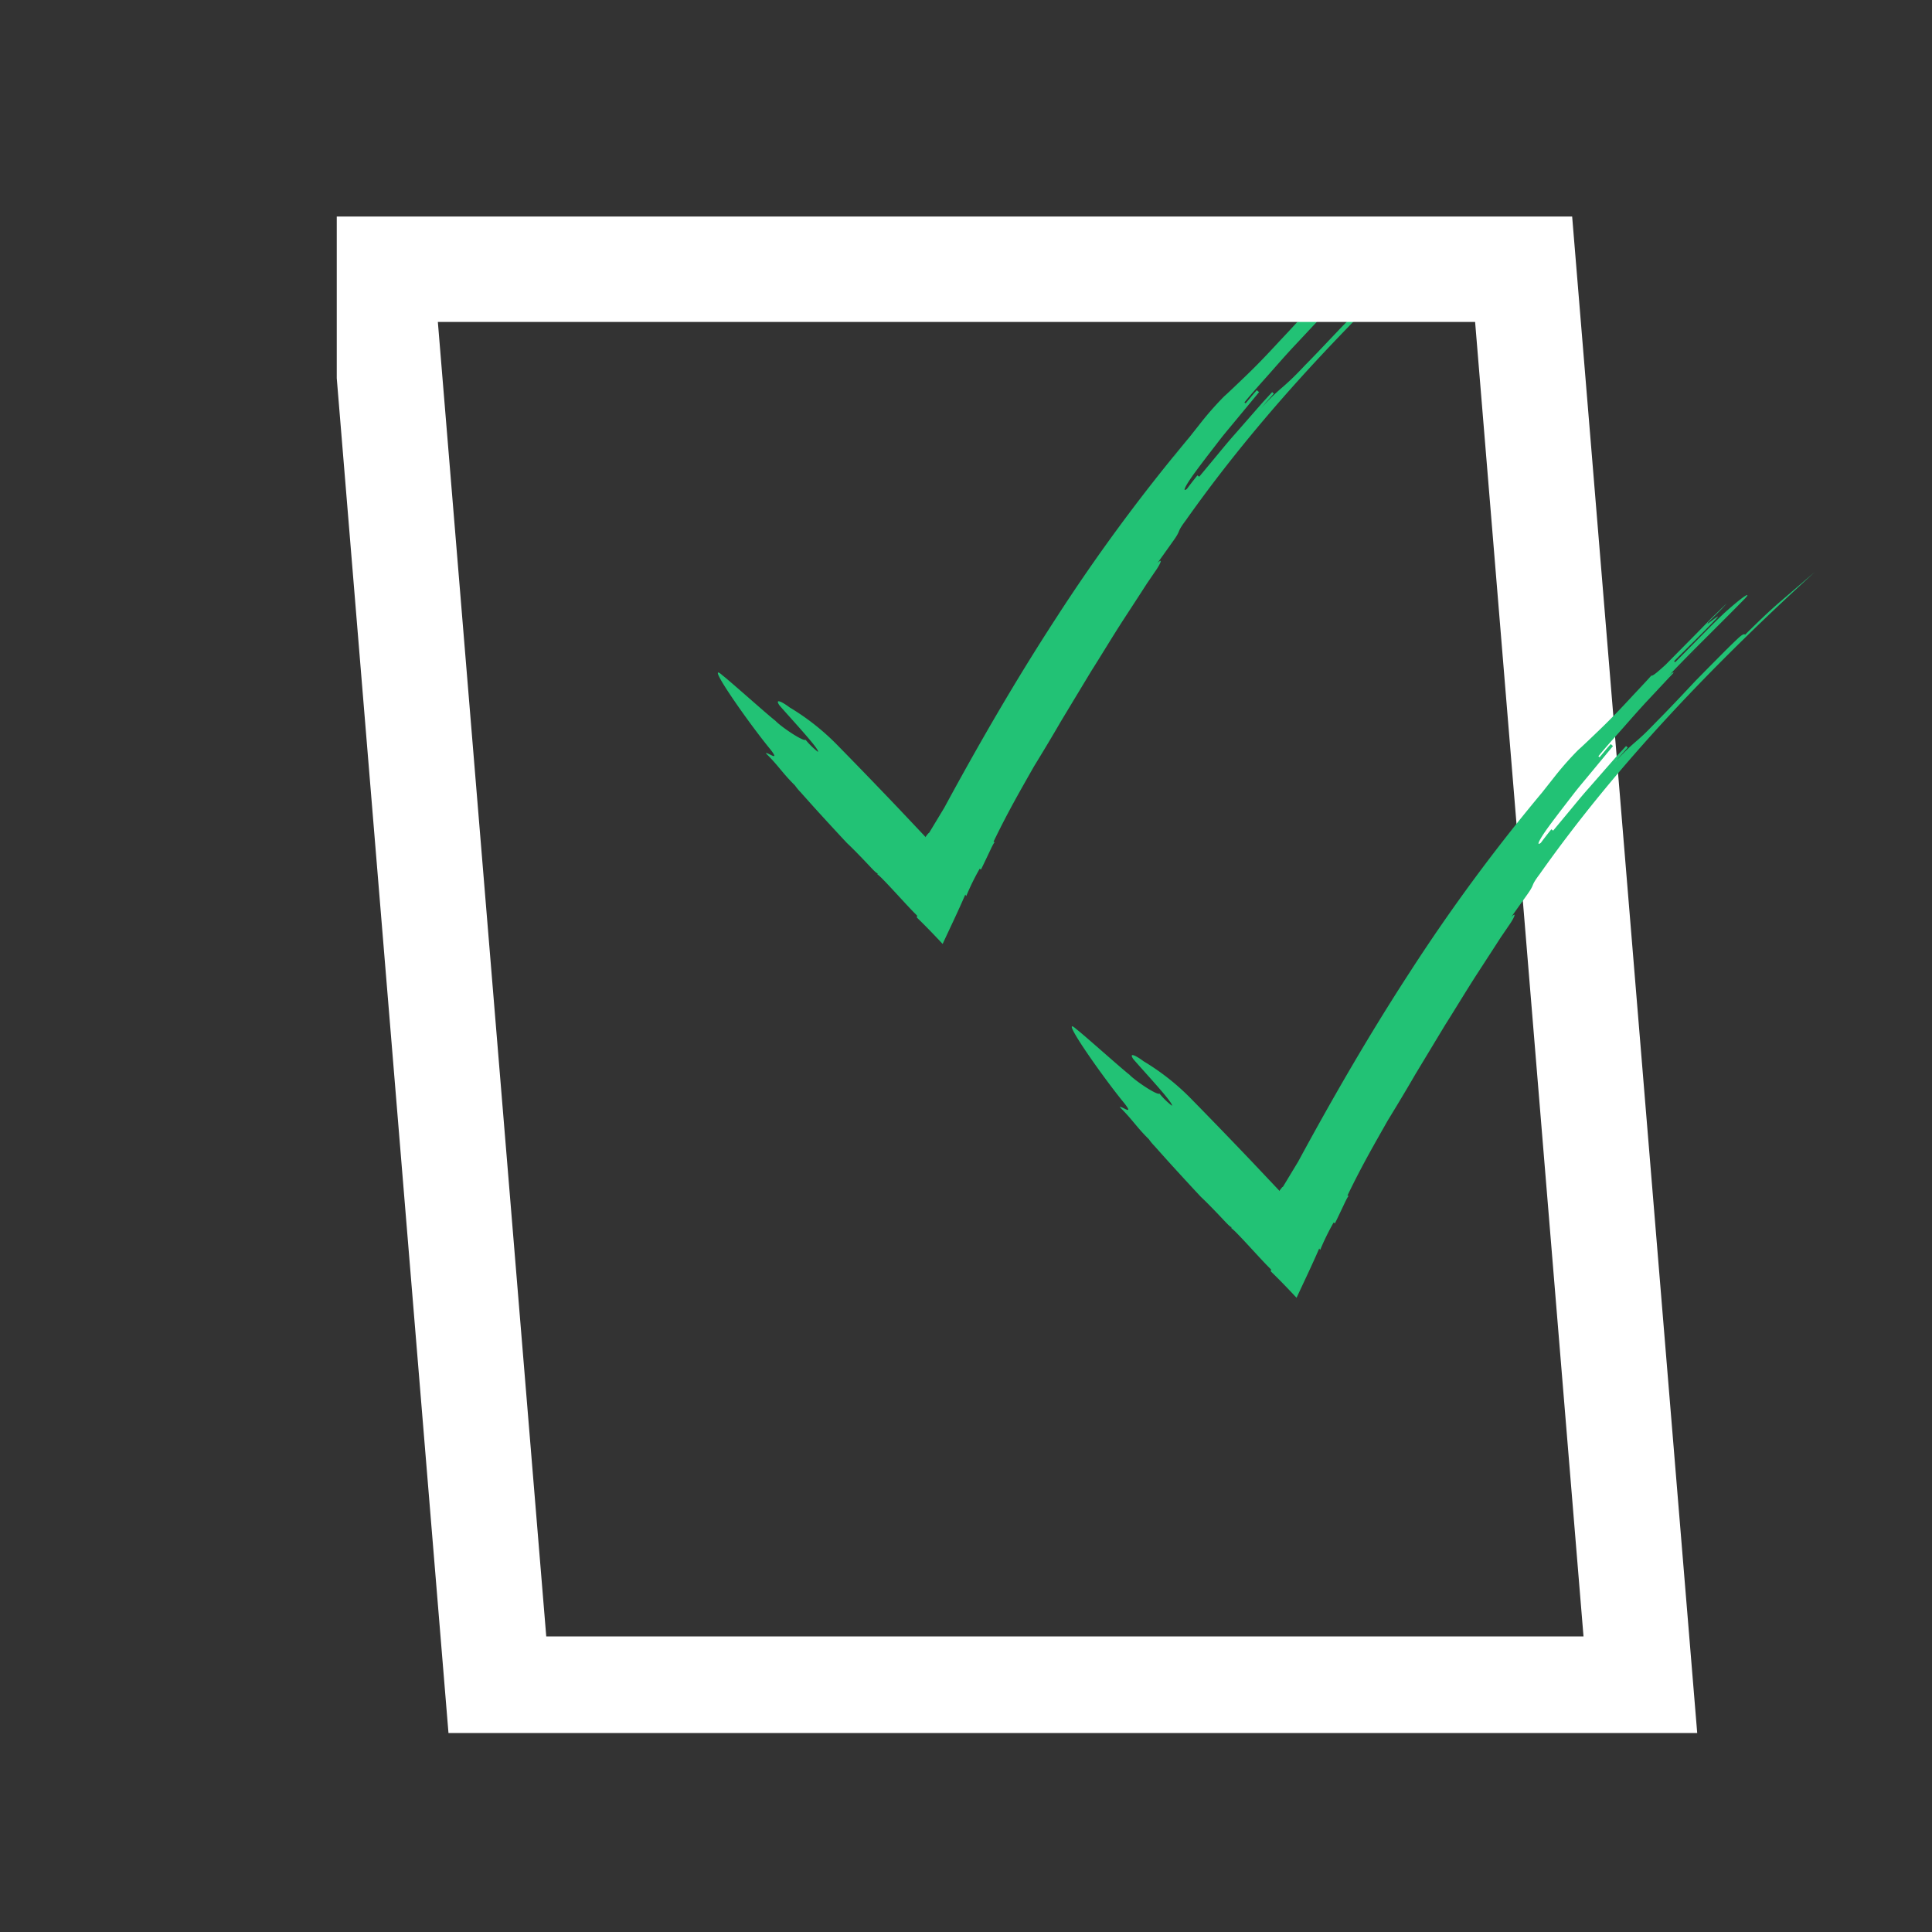 <svg xmlns="http://www.w3.org/2000/svg" xmlns:xlink="http://www.w3.org/1999/xlink" width="165" height="165" viewBox="0 0 165 165">
  <rect x="0" y="0" width="165" height="165" fill="#333333" stroke="none"/>
  <defs>
    <clipPath id="clip-path">
      <rect id="Rectangle_1965" data-name="Rectangle 1965" width="126.24" height="131.011" fill="none"/>
    </clipPath>
  </defs>
  <g id="Group_2366" data-name="Group 2366" transform="translate(-208 -5023)">
    <g id="Rectangle_1966" data-name="Rectangle 1966" transform="translate(208 5023)" fill="#fff" stroke="#707070" stroke-width="1" opacity="0">
      <rect width="165" height="165" stroke="none"/>
      <rect x="0.5" y="0.5" width="164" height="164" fill="none"/>
    </g>
    <g id="Group_2365" data-name="Group 2365" transform="translate(236.76 5039.995)">
      <g id="Group_2364" data-name="Group 2364" clip-path="url(#clip-path)">
        <path id="Path_12428" data-name="Path 12428" d="M125.776,24.728l1.394-1.75a154.949,154.949,0,0,0-11.458,15.535c-3.515,5.4-6.685,10.913-9.538,16.183l-.778,1.288-.426.705c-.03.049-.073.123-.091.148l-.024.016-.041.024c-.109.134-.189.236-.257.337-.013-.039-.01-.049-.009-.051l-2.355-2.493c-1.77-1.858-3.521-3.667-5.127-5.305a20.269,20.269,0,0,0-4.1-3.242c-.6-.452-1.291-.815-.88-.189.964,1.121,3.488,3.811,3.3,3.986a6.572,6.572,0,0,1-1.056-1.032c-.187.175-2.075-1.089-2.58-1.626-.6-.452-3.91-3.417-4.508-3.869-1.656-1.483,2.189,4.019,4.069,6.3.917,1.165-.234.219-.374.35,1.057,1.033,1.423,1.7,2.48,2.737a4.672,4.672,0,0,0,.463.562l1.177,1.315c.929,1.025,2.053,2.246,2.811,3.054,0,0,.552.495,2.066,2.109.505.539.552.495.6.451l-.093.088c.075.056.155.124.238.2l.132.125.234.238c.316.327.654.69.993,1.057.675.731,1.357,1.481,1.815,1.923l-.017.169c.744.718,1.466,1.472,2.2,2.254.644-1.392,1.312-2.767,1.934-4.213l.082.128A20.179,20.179,0,0,1,109.2,59.9l.107.073c.078-.15.162-.321.25-.506l.221-.462.307-.647c.194-.41.355-.737.412-.708l-.115-.056c1.263-2.621,2.368-4.506,3.436-6.4.76-1.24,1.557-2.561,2.359-3.946l2.55-4.224c.9-1.417,1.773-2.879,2.69-4.3L122.8,36.6l.677-1.048.695-1.019c.422-.591.739-1.258.213-.74l1.267-1.778c.854-1.177.277-.7,1.149-1.865,6.737-9.541,14.914-17.965,23.514-25.824l-3.046,2.613c-.965.837-1.882,1.726-2.918,2.753-.045-.046-.134-.138-.662.368-.8.752-1.592,1.573-2.391,2.372l-1.181,1.2L139,14.808c-.721.764-1.4,1.473-2,2.081-.589.622-1.1,1.143-1.515,1.51-.267.253-.557.484-.964.857a16.618,16.618,0,0,0-1.636,1.732l.708-.842.729-.823-.145-.126-.768.832-.78.891-1.616,1.847c-.551.615-1.072,1.256-1.585,1.874l-1.481,1.783-.151-.118q-.463.571-.9,1.161c-.31.225-.235-.007.085-.529s.919-1.311,1.615-2.228l1.112-1.442c.386-.5.8-.984,1.2-1.469l2.152-2.6-.193-.168c-.33.365-.637.75-.957,1.125l-.1-.083c.7-.856,1.418-1.641,2.107-2.42s1.354-1.544,2.047-2.287c1.394-1.477,2.757-2.983,4.334-4.543-.517.529-1.568,1.569-2.062,2.119-.046-.044-.093-.089-.6.45,2.021-2.16,4.685-4.721,6.745-6.844.489-.558-.175-.187-1.824,1.3-.81.761-1.454,1.427-2.105,2.085l-2.082,2.11-.092-.089c1.043-1.056,2.642-2.6,3.656-3.685.245-.279-.056-.057-.358.165s-.59.459-.352.172c.525-.527,1.07-1.032,1.56-1.6L141.5,8.263l-1.347,1.378-2.612,2.64c-.554.5-1.109,1-1.2.909-.621.691-1.233,1.327-1.8,1.939s-1.111,1.188-1.635,1.718-1.028,1.016-1.5,1.466-.911.875-1.332,1.251a26.677,26.677,0,0,0-1.861,2.09l-2.428,3.074" transform="translate(-54.291 -2.704)" fill="#22c275"/>
        <path id="Path_12431" data-name="Path 12431" d="M0,0H97.616l10,121.263H10Z" transform="translate(3.748 5.999)" fill="none" stroke="#fff" stroke-width="9"/>
        <path id="Path_12429" data-name="Path 12429" d="M206.4,105.347l1.394-1.75a154.938,154.938,0,0,0-11.458,15.535c-3.515,5.4-6.685,10.913-9.538,16.183l-.778,1.288-.426.705c-.03.049-.073.123-.091.148l-.024.016-.04.024c-.109.134-.189.236-.257.337-.013-.039-.01-.049-.009-.051l-2.355-2.493c-1.77-1.858-3.521-3.667-5.127-5.305a20.277,20.277,0,0,0-4.1-3.242c-.6-.452-1.291-.815-.879-.189.964,1.121,3.488,3.811,3.3,3.986a6.537,6.537,0,0,1-1.056-1.032c-.187.175-2.075-1.089-2.58-1.626-.6-.452-3.91-3.417-4.508-3.869-1.656-1.483,2.19,4.019,4.069,6.3.918,1.165-.234.219-.373.35,1.057,1.033,1.423,1.7,2.48,2.737a4.668,4.668,0,0,0,.463.562l1.177,1.314c.929,1.025,2.053,2.247,2.811,3.055,0,0,.552.495,2.066,2.109.505.539.552.495.6.451l-.093.088c.075.056.155.124.238.2l.132.125.233.238c.317.327.655.69.993,1.057.675.731,1.357,1.481,1.816,1.923-.009.084-.009.084-.018.169.744.718,1.466,1.472,2.2,2.255.644-1.392,1.311-2.768,1.934-4.213l.082.128a20.317,20.317,0,0,1,1.15-2.346l.107.073c.078-.15.162-.321.25-.506l.221-.462.307-.647c.194-.411.355-.737.412-.708l-.115-.056c1.263-2.621,2.368-4.506,3.436-6.4.76-1.24,1.557-2.562,2.358-3.946l2.55-4.224c.9-1.417,1.773-2.879,2.69-4.3l1.374-2.117.677-1.048.695-1.019c.421-.591.739-1.258.213-.74l1.267-1.778c.854-1.177.277-.7,1.149-1.865,6.737-9.541,14.914-17.965,23.514-25.824l-3.046,2.613c-.965.837-1.883,1.726-2.919,2.753-.045-.046-.133-.138-.662.368-.8.752-1.592,1.573-2.391,2.372l-1.181,1.2-1.109,1.18c-.721.764-1.4,1.473-2,2.081s-1.1,1.143-1.515,1.51c-.267.253-.557.484-.964.857a16.54,16.54,0,0,0-1.636,1.732l.708-.842.729-.823-.144-.126-.768.832-.78.891-1.616,1.847c-.551.615-1.072,1.256-1.585,1.874l-1.481,1.783-.151-.118q-.463.571-.9,1.161c-.31.225-.235-.007.085-.529s.919-1.311,1.615-2.228l1.112-1.442c.386-.5.8-.984,1.2-1.469l2.152-2.6-.193-.168c-.33.365-.638.75-.957,1.125l-.1-.083c.7-.856,1.419-1.641,2.107-2.42s1.354-1.544,2.047-2.287c1.394-1.477,2.757-2.983,4.334-4.543-.517.529-1.568,1.569-2.062,2.119-.046-.044-.093-.089-.6.45,2.021-2.161,4.685-4.721,6.745-6.844.489-.558-.175-.187-1.824,1.3-.81.761-1.454,1.427-2.106,2.085l-2.082,2.11-.092-.089c1.043-1.056,2.642-2.6,3.656-3.685.245-.279-.056-.057-.358.165s-.59.459-.353.172c.525-.527,1.07-1.032,1.56-1.6l-1.285,1.244-1.346,1.378-2.612,2.64c-.553.5-1.109,1-1.2.909-.621.691-1.233,1.327-1.8,1.939s-1.111,1.188-1.635,1.718-1.028,1.016-1.5,1.466-.911.875-1.333,1.251a26.826,26.826,0,0,0-1.861,2.09l-2.428,3.074" transform="translate(-104.69 -53.104)" fill="#22c275"/>
      </g>
    </g>
  </g>
</svg>
